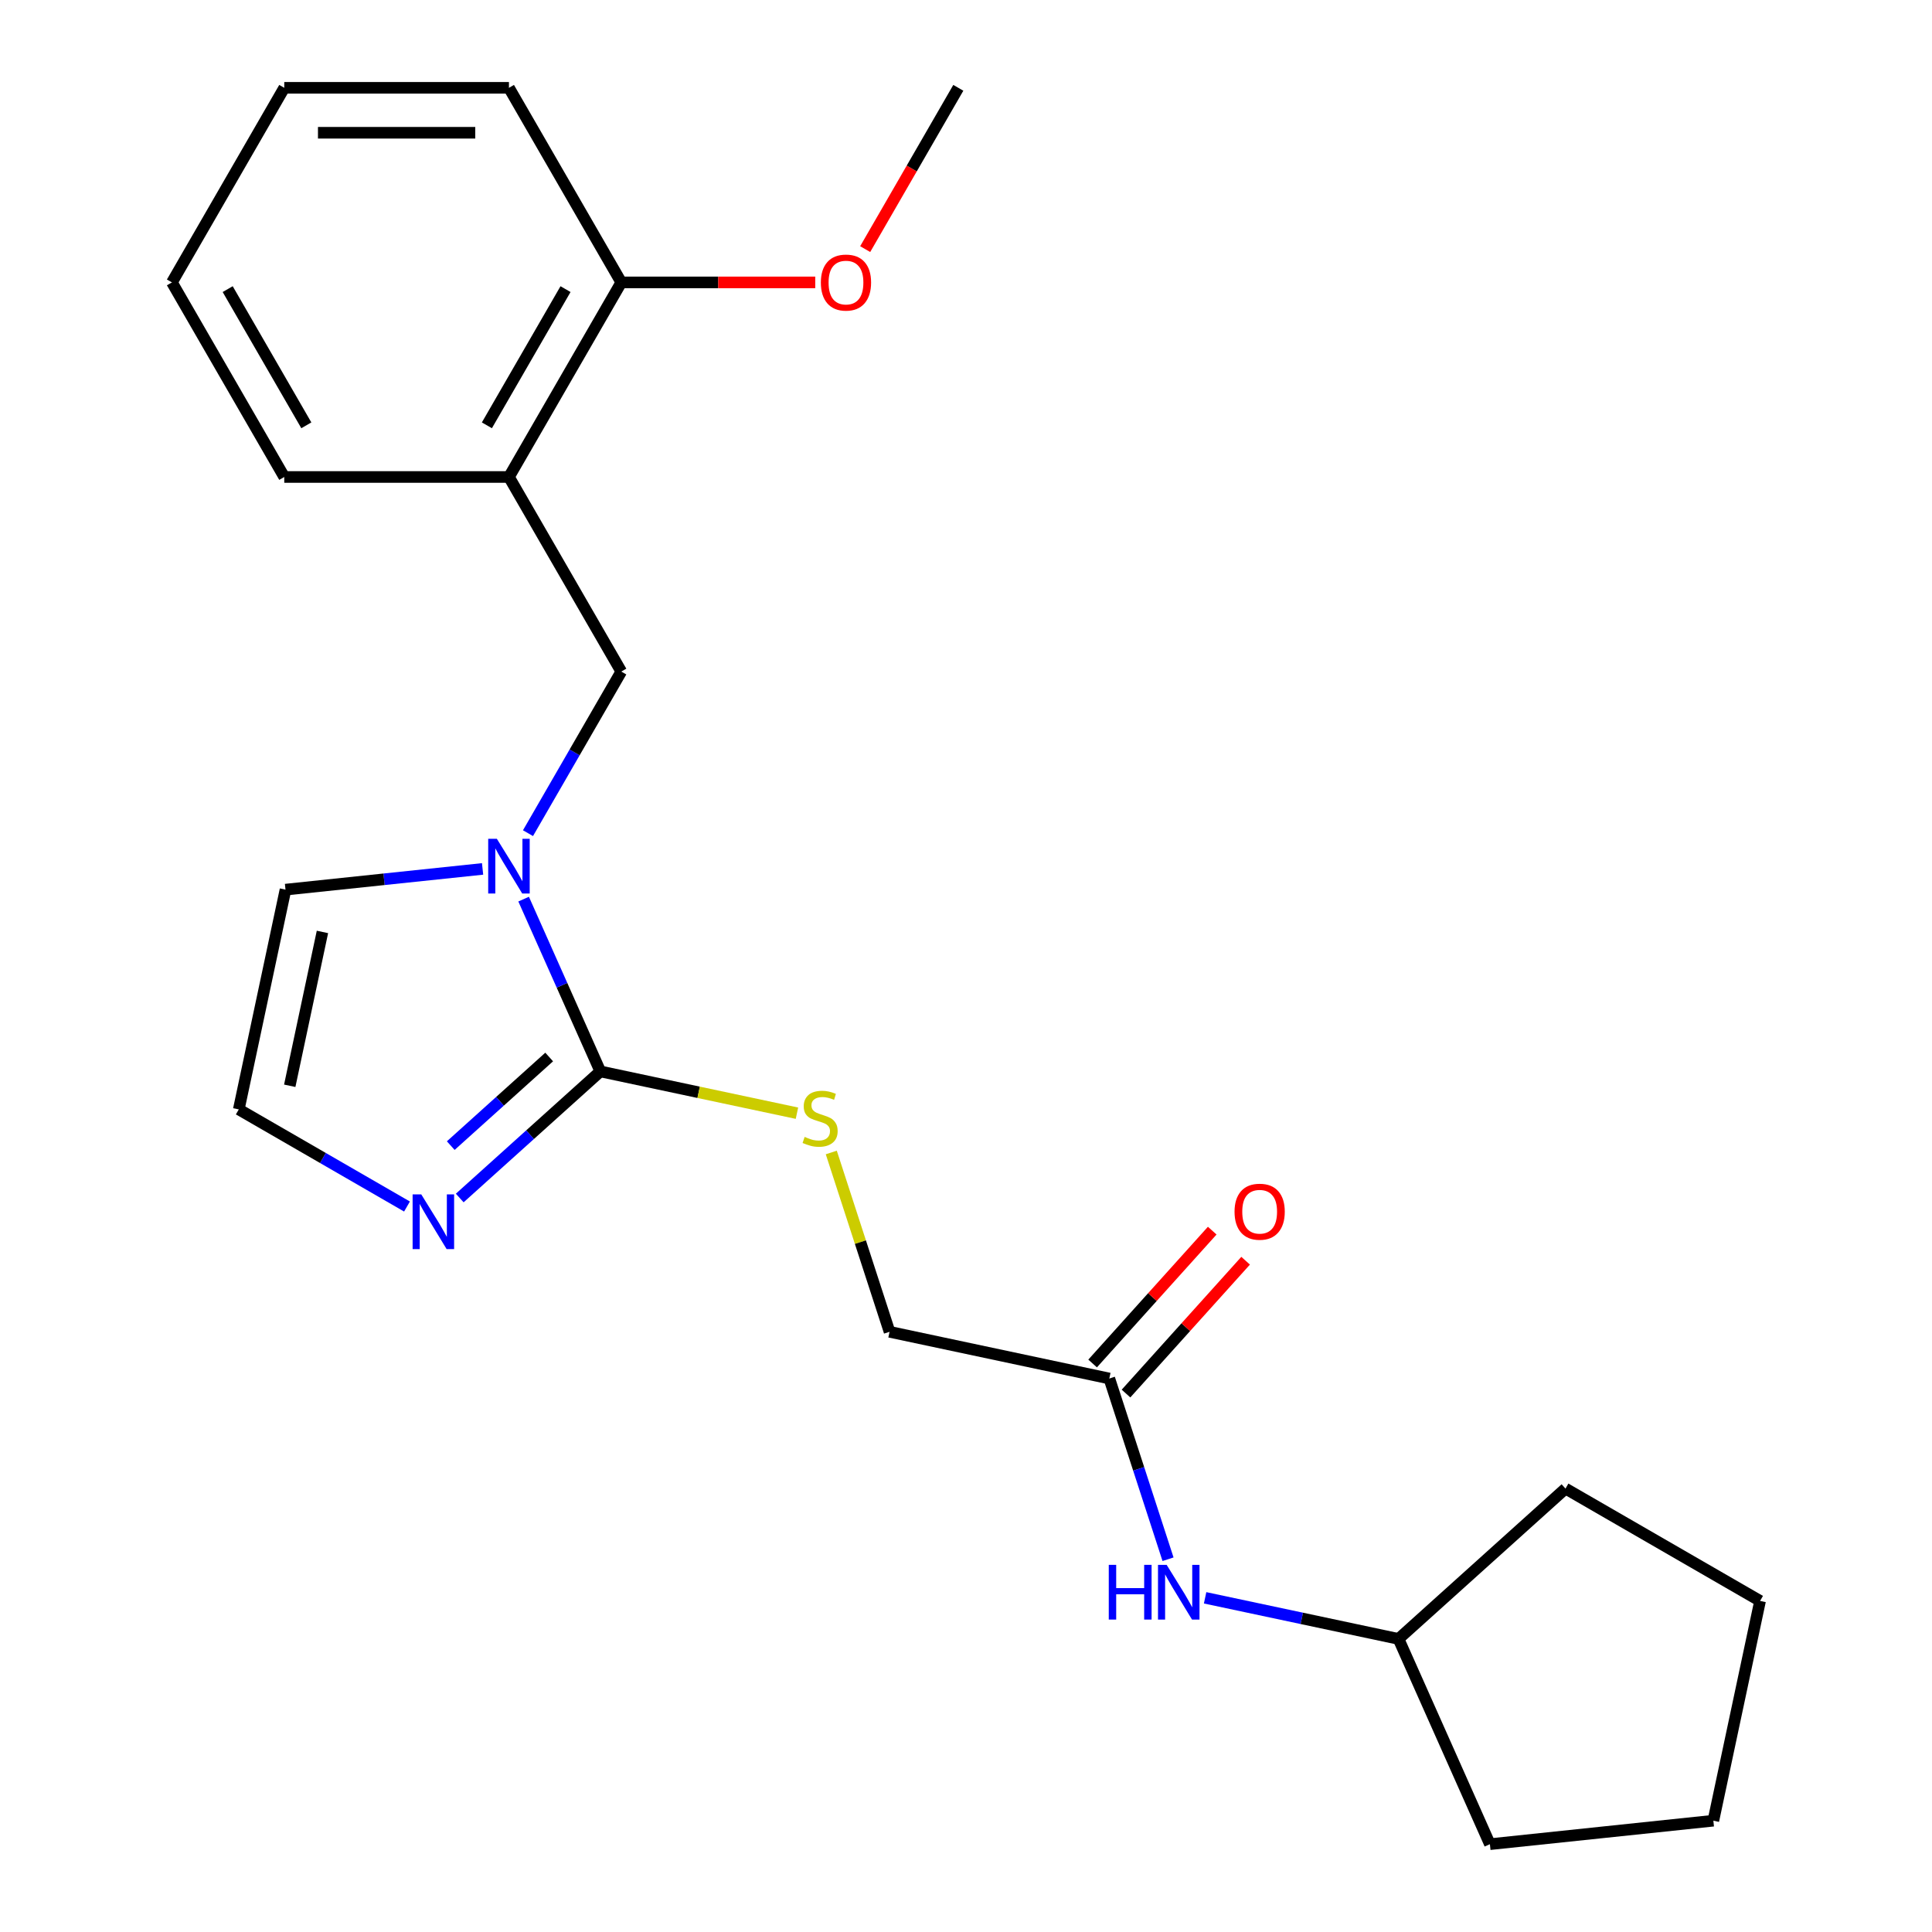 <?xml version='1.0' encoding='iso-8859-1'?>
<svg version='1.1' baseProfile='full'
              xmlns='http://www.w3.org/2000/svg'
                      xmlns:rdkit='http://www.rdkit.org/xml'
                      xmlns:xlink='http://www.w3.org/1999/xlink'
                  xml:space='preserve'
width='1000px' height='1000px' viewBox='0 0 1000 1000'>
<!-- END OF HEADER -->
<rect style='opacity:1.0;fill:#FFFFFF;stroke:none' width='1000' height='1000' x='0' y='0'> </rect>
<path class='bond-0' d='M 310.733,554.558 L 290.882,509.97' style='fill:none;fill-rule:evenodd;stroke:#000000;stroke-width:6px;stroke-linecap:butt;stroke-linejoin:miter;stroke-opacity:1' />
<path class='bond-0' d='M 290.882,509.97 L 271.03,465.383' style='fill:none;fill-rule:evenodd;stroke:#0000FF;stroke-width:6px;stroke-linecap:butt;stroke-linejoin:miter;stroke-opacity:1' />
<path class='bond-1' d='M 310.733,554.558 L 274.345,587.322' style='fill:none;fill-rule:evenodd;stroke:#000000;stroke-width:6px;stroke-linecap:butt;stroke-linejoin:miter;stroke-opacity:1' />
<path class='bond-1' d='M 274.345,587.322 L 237.956,620.087' style='fill:none;fill-rule:evenodd;stroke:#0000FF;stroke-width:6px;stroke-linecap:butt;stroke-linejoin:miter;stroke-opacity:1' />
<path class='bond-1' d='M 284.253,547.102 L 258.781,570.037' style='fill:none;fill-rule:evenodd;stroke:#000000;stroke-width:6px;stroke-linecap:butt;stroke-linejoin:miter;stroke-opacity:1' />
<path class='bond-1' d='M 258.781,570.037 L 233.309,592.972' style='fill:none;fill-rule:evenodd;stroke:#0000FF;stroke-width:6px;stroke-linecap:butt;stroke-linejoin:miter;stroke-opacity:1' />
<path class='bond-4' d='M 310.733,554.558 L 361.617,565.373' style='fill:none;fill-rule:evenodd;stroke:#000000;stroke-width:6px;stroke-linecap:butt;stroke-linejoin:miter;stroke-opacity:1' />
<path class='bond-4' d='M 361.617,565.373 L 412.501,576.189' style='fill:none;fill-rule:evenodd;stroke:#CCCC00;stroke-width:6px;stroke-linecap:butt;stroke-linejoin:miter;stroke-opacity:1' />
<path class='bond-2' d='M 273.285,431.248 L 297.432,389.424' style='fill:none;fill-rule:evenodd;stroke:#0000FF;stroke-width:6px;stroke-linecap:butt;stroke-linejoin:miter;stroke-opacity:1' />
<path class='bond-2' d='M 297.432,389.424 L 321.58,347.601' style='fill:none;fill-rule:evenodd;stroke:#000000;stroke-width:6px;stroke-linecap:butt;stroke-linejoin:miter;stroke-opacity:1' />
<path class='bond-7' d='M 249.784,449.75 L 198.778,455.111' style='fill:none;fill-rule:evenodd;stroke:#0000FF;stroke-width:6px;stroke-linecap:butt;stroke-linejoin:miter;stroke-opacity:1' />
<path class='bond-7' d='M 198.778,455.111 L 147.773,460.472' style='fill:none;fill-rule:evenodd;stroke:#000000;stroke-width:6px;stroke-linecap:butt;stroke-linejoin:miter;stroke-opacity:1' />
<path class='bond-5' d='M 210.661,624.495 L 167.127,599.361' style='fill:none;fill-rule:evenodd;stroke:#0000FF;stroke-width:6px;stroke-linecap:butt;stroke-linejoin:miter;stroke-opacity:1' />
<path class='bond-5' d='M 167.127,599.361 L 123.593,574.227' style='fill:none;fill-rule:evenodd;stroke:#000000;stroke-width:6px;stroke-linecap:butt;stroke-linejoin:miter;stroke-opacity:1' />
<path class='bond-3' d='M 321.58,347.601 L 263.432,246.885' style='fill:none;fill-rule:evenodd;stroke:#000000;stroke-width:6px;stroke-linecap:butt;stroke-linejoin:miter;stroke-opacity:1' />
<path class='bond-9' d='M 263.432,246.885 L 321.58,146.17' style='fill:none;fill-rule:evenodd;stroke:#000000;stroke-width:6px;stroke-linecap:butt;stroke-linejoin:miter;stroke-opacity:1' />
<path class='bond-9' d='M 252.011,220.148 L 292.714,149.648' style='fill:none;fill-rule:evenodd;stroke:#000000;stroke-width:6px;stroke-linecap:butt;stroke-linejoin:miter;stroke-opacity:1' />
<path class='bond-14' d='M 263.432,246.885 L 147.135,246.885' style='fill:none;fill-rule:evenodd;stroke:#000000;stroke-width:6px;stroke-linecap:butt;stroke-linejoin:miter;stroke-opacity:1' />
<path class='bond-11' d='M 430.268,596.524 L 445.347,642.933' style='fill:none;fill-rule:evenodd;stroke:#CCCC00;stroke-width:6px;stroke-linecap:butt;stroke-linejoin:miter;stroke-opacity:1' />
<path class='bond-11' d='M 445.347,642.933 L 460.426,689.341' style='fill:none;fill-rule:evenodd;stroke:#000000;stroke-width:6px;stroke-linecap:butt;stroke-linejoin:miter;stroke-opacity:1' />
<path class='bond-23' d='M 123.593,574.227 L 147.773,460.472' style='fill:none;fill-rule:evenodd;stroke:#000000;stroke-width:6px;stroke-linecap:butt;stroke-linejoin:miter;stroke-opacity:1' />
<path class='bond-23' d='M 149.971,561.999 L 166.897,482.371' style='fill:none;fill-rule:evenodd;stroke:#000000;stroke-width:6px;stroke-linecap:butt;stroke-linejoin:miter;stroke-opacity:1' />
<path class='bond-6' d='M 574.18,713.52 L 460.426,689.341' style='fill:none;fill-rule:evenodd;stroke:#000000;stroke-width:6px;stroke-linecap:butt;stroke-linejoin:miter;stroke-opacity:1' />
<path class='bond-8' d='M 574.18,713.52 L 589.376,760.289' style='fill:none;fill-rule:evenodd;stroke:#000000;stroke-width:6px;stroke-linecap:butt;stroke-linejoin:miter;stroke-opacity:1' />
<path class='bond-8' d='M 589.376,760.289 L 604.572,807.057' style='fill:none;fill-rule:evenodd;stroke:#0000FF;stroke-width:6px;stroke-linecap:butt;stroke-linejoin:miter;stroke-opacity:1' />
<path class='bond-10' d='M 582.823,721.302 L 613.778,686.923' style='fill:none;fill-rule:evenodd;stroke:#000000;stroke-width:6px;stroke-linecap:butt;stroke-linejoin:miter;stroke-opacity:1' />
<path class='bond-10' d='M 613.778,686.923 L 644.733,652.544' style='fill:none;fill-rule:evenodd;stroke:#FF0000;stroke-width:6px;stroke-linecap:butt;stroke-linejoin:miter;stroke-opacity:1' />
<path class='bond-10' d='M 565.538,705.739 L 596.493,671.36' style='fill:none;fill-rule:evenodd;stroke:#000000;stroke-width:6px;stroke-linecap:butt;stroke-linejoin:miter;stroke-opacity:1' />
<path class='bond-10' d='M 596.493,671.36 L 627.448,636.981' style='fill:none;fill-rule:evenodd;stroke:#FF0000;stroke-width:6px;stroke-linecap:butt;stroke-linejoin:miter;stroke-opacity:1' />
<path class='bond-12' d='M 623.765,827.025 L 673.819,837.664' style='fill:none;fill-rule:evenodd;stroke:#0000FF;stroke-width:6px;stroke-linecap:butt;stroke-linejoin:miter;stroke-opacity:1' />
<path class='bond-12' d='M 673.819,837.664 L 723.872,848.304' style='fill:none;fill-rule:evenodd;stroke:#000000;stroke-width:6px;stroke-linecap:butt;stroke-linejoin:miter;stroke-opacity:1' />
<path class='bond-13' d='M 321.58,146.17 L 371.774,146.17' style='fill:none;fill-rule:evenodd;stroke:#000000;stroke-width:6px;stroke-linecap:butt;stroke-linejoin:miter;stroke-opacity:1' />
<path class='bond-13' d='M 371.774,146.17 L 421.968,146.17' style='fill:none;fill-rule:evenodd;stroke:#FF0000;stroke-width:6px;stroke-linecap:butt;stroke-linejoin:miter;stroke-opacity:1' />
<path class='bond-15' d='M 321.58,146.17 L 263.432,45.455' style='fill:none;fill-rule:evenodd;stroke:#000000;stroke-width:6px;stroke-linecap:butt;stroke-linejoin:miter;stroke-opacity:1' />
<path class='bond-17' d='M 723.872,848.304 L 810.297,770.486' style='fill:none;fill-rule:evenodd;stroke:#000000;stroke-width:6px;stroke-linecap:butt;stroke-linejoin:miter;stroke-opacity:1' />
<path class='bond-18' d='M 723.872,848.304 L 771.174,954.545' style='fill:none;fill-rule:evenodd;stroke:#000000;stroke-width:6px;stroke-linecap:butt;stroke-linejoin:miter;stroke-opacity:1' />
<path class='bond-16' d='M 447.822,128.942 L 471.923,87.198' style='fill:none;fill-rule:evenodd;stroke:#FF0000;stroke-width:6px;stroke-linecap:butt;stroke-linejoin:miter;stroke-opacity:1' />
<path class='bond-16' d='M 471.923,87.198 L 496.024,45.455' style='fill:none;fill-rule:evenodd;stroke:#000000;stroke-width:6px;stroke-linecap:butt;stroke-linejoin:miter;stroke-opacity:1' />
<path class='bond-19' d='M 147.135,246.885 L 88.987,146.17' style='fill:none;fill-rule:evenodd;stroke:#000000;stroke-width:6px;stroke-linecap:butt;stroke-linejoin:miter;stroke-opacity:1' />
<path class='bond-19' d='M 158.556,220.148 L 117.853,149.648' style='fill:none;fill-rule:evenodd;stroke:#000000;stroke-width:6px;stroke-linecap:butt;stroke-linejoin:miter;stroke-opacity:1' />
<path class='bond-24' d='M 263.432,45.455 L 147.135,45.455' style='fill:none;fill-rule:evenodd;stroke:#000000;stroke-width:6px;stroke-linecap:butt;stroke-linejoin:miter;stroke-opacity:1' />
<path class='bond-24' d='M 245.987,68.714 L 164.58,68.714' style='fill:none;fill-rule:evenodd;stroke:#000000;stroke-width:6px;stroke-linecap:butt;stroke-linejoin:miter;stroke-opacity:1' />
<path class='bond-21' d='M 810.297,770.486 L 911.013,828.635' style='fill:none;fill-rule:evenodd;stroke:#000000;stroke-width:6px;stroke-linecap:butt;stroke-linejoin:miter;stroke-opacity:1' />
<path class='bond-22' d='M 771.174,954.545 L 886.833,942.389' style='fill:none;fill-rule:evenodd;stroke:#000000;stroke-width:6px;stroke-linecap:butt;stroke-linejoin:miter;stroke-opacity:1' />
<path class='bond-20' d='M 88.987,146.17 L 147.135,45.455' style='fill:none;fill-rule:evenodd;stroke:#000000;stroke-width:6px;stroke-linecap:butt;stroke-linejoin:miter;stroke-opacity:1' />
<path class='bond-25' d='M 911.013,828.635 L 886.833,942.389' style='fill:none;fill-rule:evenodd;stroke:#000000;stroke-width:6px;stroke-linecap:butt;stroke-linejoin:miter;stroke-opacity:1' />
<path  class='atom-1' d='M 257.172 434.156
L 266.452 449.156
Q 267.372 450.636, 268.852 453.316
Q 270.332 455.996, 270.412 456.156
L 270.412 434.156
L 274.172 434.156
L 274.172 462.476
L 270.292 462.476
L 260.332 446.076
Q 259.172 444.156, 257.932 441.956
Q 256.732 439.756, 256.372 439.076
L 256.372 462.476
L 252.692 462.476
L 252.692 434.156
L 257.172 434.156
' fill='#0000FF'/>
<path  class='atom-2' d='M 218.049 618.215
L 227.329 633.215
Q 228.249 634.695, 229.729 637.375
Q 231.209 640.055, 231.289 640.215
L 231.289 618.215
L 235.049 618.215
L 235.049 646.535
L 231.169 646.535
L 221.209 630.135
Q 220.049 628.215, 218.809 626.015
Q 217.609 623.815, 217.249 623.135
L 217.249 646.535
L 213.569 646.535
L 213.569 618.215
L 218.049 618.215
' fill='#0000FF'/>
<path  class='atom-5' d='M 416.488 588.457
Q 416.808 588.577, 418.128 589.137
Q 419.448 589.697, 420.888 590.057
Q 422.368 590.377, 423.808 590.377
Q 426.488 590.377, 428.048 589.097
Q 429.608 587.777, 429.608 585.497
Q 429.608 583.937, 428.808 582.977
Q 428.048 582.017, 426.848 581.497
Q 425.648 580.977, 423.648 580.377
Q 421.128 579.617, 419.608 578.897
Q 418.128 578.177, 417.048 576.657
Q 416.008 575.137, 416.008 572.577
Q 416.008 569.017, 418.408 566.817
Q 420.848 564.617, 425.648 564.617
Q 428.928 564.617, 432.648 566.177
L 431.728 569.257
Q 428.328 567.857, 425.768 567.857
Q 423.008 567.857, 421.488 569.017
Q 419.968 570.137, 420.008 572.097
Q 420.008 573.617, 420.768 574.537
Q 421.568 575.457, 422.688 575.977
Q 423.848 576.497, 425.768 577.097
Q 428.328 577.897, 429.848 578.697
Q 431.368 579.497, 432.448 581.137
Q 433.568 582.737, 433.568 585.497
Q 433.568 589.417, 430.928 591.537
Q 428.328 593.617, 423.968 593.617
Q 421.448 593.617, 419.528 593.057
Q 417.648 592.537, 415.408 591.617
L 416.488 588.457
' fill='#CCCC00'/>
<path  class='atom-9' d='M 573.898 809.964
L 577.738 809.964
L 577.738 822.004
L 592.218 822.004
L 592.218 809.964
L 596.058 809.964
L 596.058 838.284
L 592.218 838.284
L 592.218 825.204
L 577.738 825.204
L 577.738 838.284
L 573.898 838.284
L 573.898 809.964
' fill='#0000FF'/>
<path  class='atom-9' d='M 603.858 809.964
L 613.138 824.964
Q 614.058 826.444, 615.538 829.124
Q 617.018 831.804, 617.098 831.964
L 617.098 809.964
L 620.858 809.964
L 620.858 838.284
L 616.978 838.284
L 607.018 821.884
Q 605.858 819.964, 604.618 817.764
Q 603.418 815.564, 603.058 814.884
L 603.058 838.284
L 599.378 838.284
L 599.378 809.964
L 603.858 809.964
' fill='#0000FF'/>
<path  class='atom-11' d='M 638.997 627.176
Q 638.997 620.376, 642.357 616.576
Q 645.717 612.776, 651.997 612.776
Q 658.277 612.776, 661.637 616.576
Q 664.997 620.376, 664.997 627.176
Q 664.997 634.056, 661.597 637.976
Q 658.197 641.856, 651.997 641.856
Q 645.757 641.856, 642.357 637.976
Q 638.997 634.096, 638.997 627.176
M 651.997 638.656
Q 656.317 638.656, 658.637 635.776
Q 660.997 632.856, 660.997 627.176
Q 660.997 621.616, 658.637 618.816
Q 656.317 615.976, 651.997 615.976
Q 647.677 615.976, 645.317 618.776
Q 642.997 621.576, 642.997 627.176
Q 642.997 632.896, 645.317 635.776
Q 647.677 638.656, 651.997 638.656
' fill='#FF0000'/>
<path  class='atom-14' d='M 424.876 146.25
Q 424.876 139.45, 428.236 135.65
Q 431.596 131.85, 437.876 131.85
Q 444.156 131.85, 447.516 135.65
Q 450.876 139.45, 450.876 146.25
Q 450.876 153.13, 447.476 157.05
Q 444.076 160.93, 437.876 160.93
Q 431.636 160.93, 428.236 157.05
Q 424.876 153.17, 424.876 146.25
M 437.876 157.73
Q 442.196 157.73, 444.516 154.85
Q 446.876 151.93, 446.876 146.25
Q 446.876 140.69, 444.516 137.89
Q 442.196 135.05, 437.876 135.05
Q 433.556 135.05, 431.196 137.85
Q 428.876 140.65, 428.876 146.25
Q 428.876 151.97, 431.196 154.85
Q 433.556 157.73, 437.876 157.73
' fill='#FF0000'/>
</svg>
